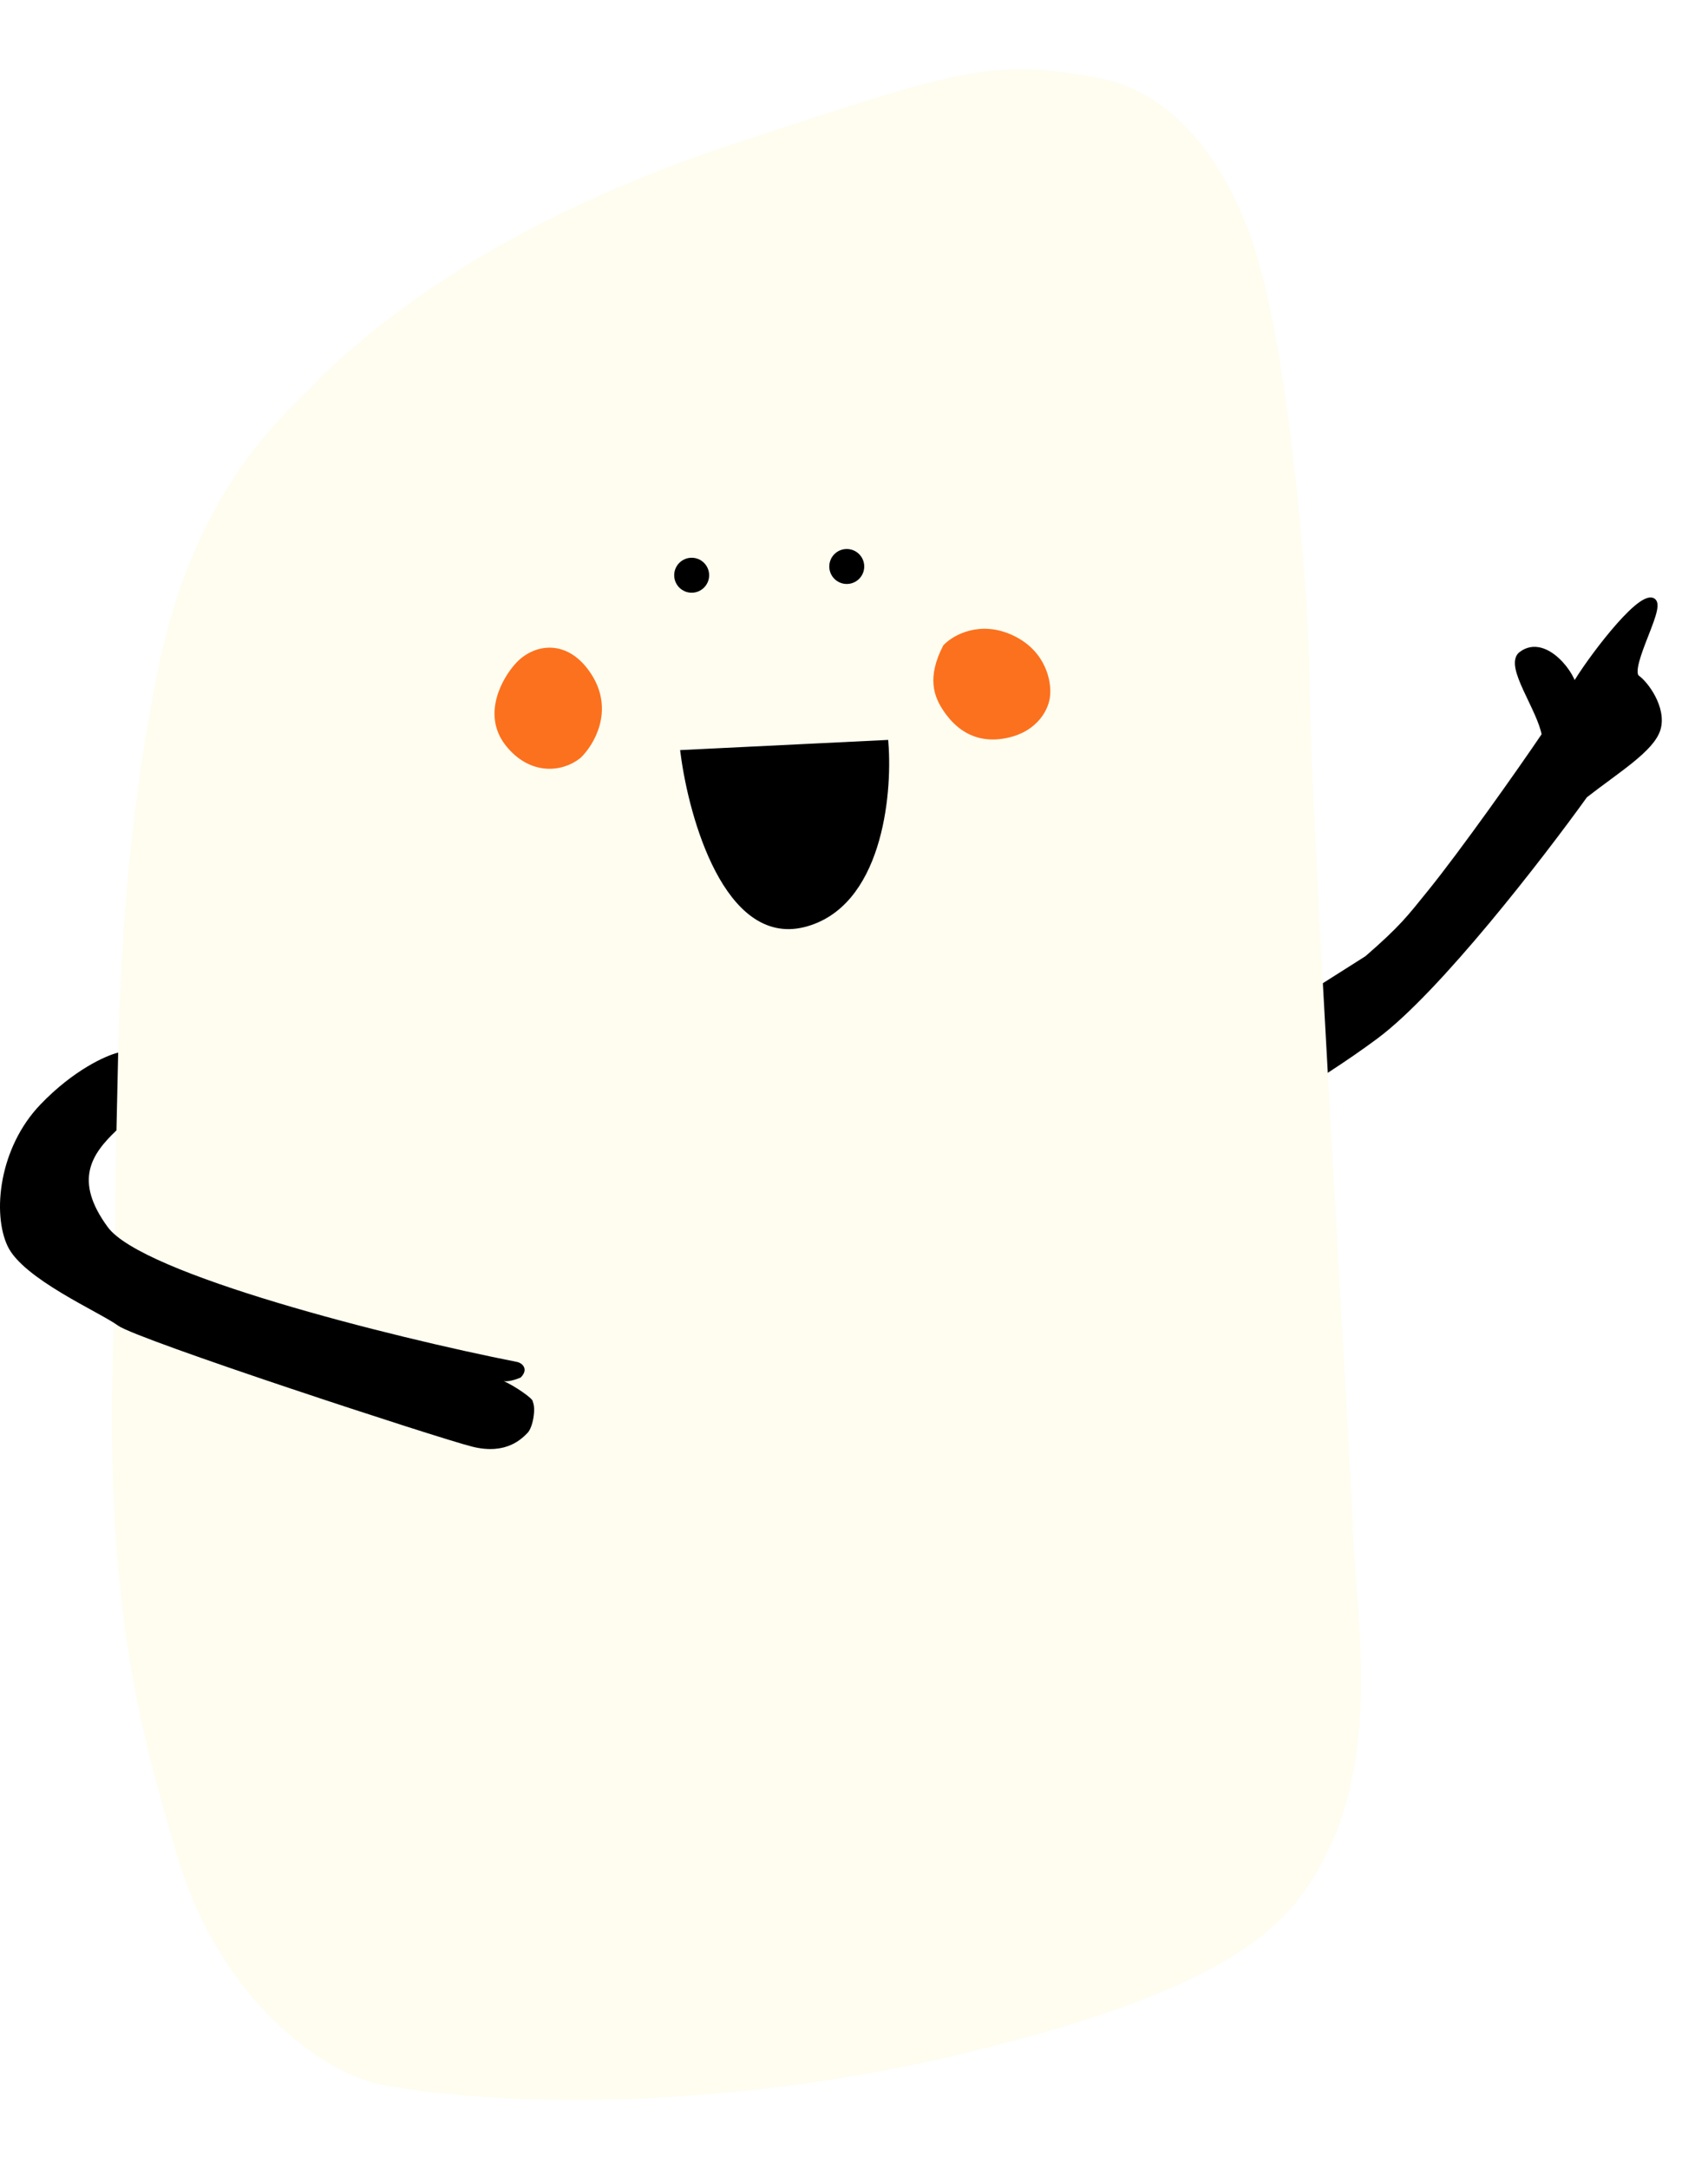 <?xml version="1.0" encoding="UTF-8"?> <svg xmlns="http://www.w3.org/2000/svg" width="494" height="627" viewBox="0 0 494 627" fill="none"><path d="M413.932 257.919C407.741 265.566 405.789 268.289 395.533 277.203L337.293 314.11C333.098 316.79 332.841 324.988 335.544 329.405C338.247 333.822 343.507 332.392 345.799 331.125C355.714 326.071 380.008 312.64 397.862 299.345C415.716 286.05 445.567 247.409 458.261 229.751C467.832 222.308 477.691 216.321 479.323 210.552C480.955 204.784 475.886 197.792 473.274 196.015C469.759 192.747 482.34 172.975 477.122 173.73C471.899 174.486 457.268 194.596 455.059 199.306C455.345 195.825 446.929 184.144 440.15 189.256C436.058 192.341 445.663 204.865 446.929 212.474C439.747 223.116 423.066 246.638 413.932 257.919Z" fill="black"></path><path d="M395.533 277.203L396.069 278.048L396.132 278.008L396.189 277.958L395.533 277.203ZM413.932 257.919L414.71 258.548L414.71 258.548L413.932 257.919ZM446.929 212.474L447.758 213.033L447.981 212.703L447.916 212.309L446.929 212.474ZM440.15 189.256L440.753 190.054L440.753 190.054L440.15 189.256ZM455.059 199.306L454.062 199.224L455.964 199.731L455.059 199.306ZM477.122 173.73L476.979 172.74L476.979 172.74L477.122 173.73ZM473.274 196.015L472.593 196.747L472.649 196.799L472.712 196.841L473.274 196.015ZM479.323 210.552L478.36 210.28L478.36 210.28L479.323 210.552ZM458.261 229.751L457.647 228.961L457.533 229.05L457.449 229.167L458.261 229.751ZM397.862 299.345L397.265 298.543L397.265 298.543L397.862 299.345ZM345.799 331.125L345.345 330.234L345.33 330.241L345.315 330.25L345.799 331.125ZM335.544 329.405L334.691 329.927L334.691 329.927L335.544 329.405ZM337.293 314.11L336.758 313.266L336.755 313.267L337.293 314.11ZM395.533 277.203L396.189 277.958C406.508 268.989 408.502 266.215 414.71 258.548L413.932 257.919L413.155 257.289C406.98 264.916 405.07 267.59 394.877 276.449L395.533 277.203ZM413.932 257.919L414.71 258.548C423.87 247.234 440.571 223.683 447.758 213.033L446.929 212.474L446.1 211.914C438.923 222.549 422.261 246.043 413.155 257.289L413.932 257.919ZM446.929 212.474L447.916 212.309C447.577 210.275 446.695 207.969 445.675 205.665C444.666 203.386 443.434 200.921 442.439 198.752C441.415 196.518 440.605 194.52 440.286 192.919C439.956 191.268 440.222 190.454 440.753 190.054L440.15 189.256L439.548 188.457C438.033 189.6 437.965 191.509 438.324 193.311C438.694 195.164 439.597 197.352 440.621 199.585C441.675 201.884 442.826 204.169 443.846 206.475C444.855 208.755 445.648 210.868 445.943 212.638L446.929 212.474ZM440.15 189.256L440.753 190.054C442.186 188.973 443.668 188.786 445.139 189.151C446.654 189.526 448.186 190.499 449.572 191.79C450.951 193.075 452.126 194.62 452.934 196.042C453.337 196.752 453.639 197.415 453.83 197.984C454.027 198.569 454.082 198.984 454.062 199.224L455.059 199.306L456.055 199.388C456.107 198.758 455.961 198.046 455.726 197.347C455.486 196.63 455.124 195.849 454.673 195.054C453.771 193.467 452.472 191.759 450.936 190.327C449.407 188.902 447.582 187.695 445.621 187.209C443.617 186.713 441.505 186.982 439.548 188.457L440.15 189.256ZM455.059 199.306L455.964 199.731C457.014 197.493 461.157 191.368 465.74 185.662C468.02 182.822 470.378 180.127 472.476 178.103C473.526 177.09 474.493 176.263 475.338 175.673C476.207 175.065 476.85 174.78 477.265 174.72L477.122 173.73L476.979 172.74C476.089 172.869 475.132 173.377 474.192 174.033C473.229 174.706 472.178 175.611 471.087 176.663C468.904 178.77 466.487 181.538 464.181 184.409C459.59 190.125 455.313 196.41 454.153 198.881L455.059 199.306ZM477.122 173.73L477.265 174.72C477.463 174.691 477.484 174.731 477.43 174.702C477.355 174.662 477.347 174.608 477.364 174.66C477.43 174.851 477.444 175.332 477.251 176.221C476.881 177.924 475.944 180.34 474.905 183C473.886 185.61 472.781 188.424 472.159 190.794C471.849 191.977 471.641 193.112 471.644 194.091C471.647 195.045 471.852 196.058 472.593 196.747L473.274 196.015L473.955 195.282C473.818 195.155 473.647 194.834 473.644 194.085C473.642 193.36 473.8 192.42 474.094 191.301C474.679 189.068 475.734 186.374 476.768 183.727C477.783 181.13 478.793 178.541 479.205 176.646C479.403 175.736 479.516 174.771 479.257 174.013C479.112 173.59 478.836 173.185 478.371 172.937C477.925 172.7 477.433 172.674 476.979 172.74L477.122 173.73ZM473.274 196.015L472.712 196.841C473.84 197.609 475.663 199.653 477.001 202.246C478.34 204.837 479.077 207.749 478.36 210.28L479.323 210.552L480.285 210.825C481.201 207.588 480.22 204.119 478.779 201.328C477.338 198.539 475.32 196.197 473.837 195.188L473.274 196.015ZM479.323 210.552L478.36 210.28C478.009 211.522 477.192 212.847 475.937 214.28C474.687 215.708 473.051 217.189 471.137 218.748C469.225 220.306 467.062 221.919 464.765 223.618C462.474 225.313 460.051 227.091 457.647 228.961L458.261 229.751L458.875 230.54C461.255 228.688 463.654 226.927 465.955 225.226C468.249 223.529 470.447 221.89 472.4 220.299C474.351 218.71 476.085 217.147 477.442 215.598C478.793 214.054 479.82 212.467 480.285 210.825L479.323 210.552ZM458.261 229.751L457.449 229.167C451.114 237.98 440.492 252.035 429.228 265.544C417.945 279.076 406.086 291.974 397.265 298.543L397.862 299.345L398.459 300.147C407.492 293.42 419.486 280.351 430.765 266.824C442.063 253.274 452.714 239.18 459.073 230.334L458.261 229.751ZM397.862 299.345L397.265 298.543C379.476 311.789 355.238 325.191 345.345 330.234L345.799 331.125L346.253 332.016C356.19 326.951 380.541 313.49 398.459 300.147L397.862 299.345ZM345.799 331.125L345.315 330.25C344.28 330.822 342.565 331.429 340.844 331.396C339.175 331.365 337.536 330.744 336.397 328.883L335.544 329.405L334.691 329.927C336.255 332.483 338.598 333.355 340.807 333.396C342.965 333.436 345.026 332.695 346.283 332L345.799 331.125ZM335.544 329.405L336.397 328.883C335.179 326.893 334.591 323.962 334.828 321.191C335.067 318.395 336.112 316.051 337.832 314.953L337.293 314.11L336.755 313.267C334.279 314.849 333.098 317.944 332.835 321.021C332.57 324.124 333.206 327.501 334.691 329.927L335.544 329.405ZM337.293 314.11L337.829 314.955L396.069 278.048L395.533 277.203L394.998 276.359L336.758 313.266L337.293 314.11Z" fill="black"></path><g filter="url(#filter0_d_136_18)"><path d="M214.266 40.871C147.612 62.668 112.443 90.361 93.278 108.472C83.802 118.897 56.382 139.051 45.263 195.659C31.363 266.419 34.522 321.7 32.627 392.144C30.732 462.588 39.777 498.023 51.265 536.507C63.901 578.837 93.384 598.422 108.441 602.213C132.976 607.583 201.041 612.295 278.392 593.684C362.419 573.467 375.371 553.566 384.848 533.349C398.808 503.567 392.178 465.431 391.482 444.898C390.732 422.786 378.846 230.151 378.846 200.081C378.846 173.862 373.346 107.209 363.683 74.356C357.365 52.875 342.897 27.351 317.878 22.549C286.605 16.547 276.383 20.558 214.266 40.871Z" fill="#FFFDF0"></path></g><path d="M232.271 267.051C254.005 261.744 257.121 230.092 255.963 214.929L197.839 217.772C200.261 236.409 210.538 272.358 232.271 267.051Z" fill="black" stroke="black" stroke-width="2"></path><path d="M170.223 195.479C163.862 185.574 154.846 187.129 150.014 192.304C146.26 196.325 140.407 206.463 147.033 214.844C153.658 223.225 162.459 222.194 167.241 218.336C170.886 214.844 176.584 205.384 170.223 195.479Z" fill="#FC711E" stroke="#FC711E" stroke-width="2"></path><path d="M292.606 184.603C283.509 180.307 276.18 184.497 273.653 187.13C269.104 195.975 271.126 201.029 273.653 204.82C276.484 209.066 281.613 214.17 290.711 212.401C299.809 210.632 302.504 204.083 302.715 201.029C303.136 197.344 301.704 188.899 292.606 184.603Z" fill="#FC711E" stroke="#FC711E" stroke-width="2"></path><ellipse cx="200.05" cy="166.281" rx="5.054" ry="5.054" fill="black"></ellipse><ellipse cx="244.906" cy="163.753" rx="5.054" ry="5.054" fill="black"></ellipse><path d="M31.184 354.734C21.192 341.145 26.521 333.584 33.682 326.757L34.181 304.274C30.684 305.107 21.291 309.27 11.699 319.263C-0.291 331.753 -2.29 350.738 2.207 360.23C6.703 369.722 28.686 379.215 34.181 383.212C39.677 387.209 126.608 415.686 136.6 418.184C146.592 420.682 151.088 415.686 152.587 414.187C154.086 412.688 155.085 407.193 154.086 405.194C154.484 404.399 148.484 400.405 145.636 399.217C146.064 399.366 147.893 399.355 150.589 398.2C152.987 395.802 151.088 394.036 149.59 393.703C112.452 386.376 41.176 368.324 31.184 354.734Z" fill="black"></path><defs><filter id="filter0_d_136_18" x="12.375" y="0" width="401.286" height="627" filterUnits="userSpaceOnUse" color-interpolation-filters="sRGB"><feFlood flood-opacity="0" result="BackgroundImageFix"></feFlood><feColorMatrix in="SourceAlpha" type="matrix" values="0 0 0 0 0 0 0 0 0 0 0 0 0 0 0 0 0 0 127 0" result="hardAlpha"></feColorMatrix><feOffset></feOffset><feGaussianBlur stdDeviation="10"></feGaussianBlur><feComposite in2="hardAlpha" operator="out"></feComposite><feColorMatrix type="matrix" values="0 0 0 0 0 0 0 0 0 0 0 0 0 0 0 0 0 0 0.1 0"></feColorMatrix><feBlend mode="normal" in2="BackgroundImageFix" result="effect1_dropShadow_136_18"></feBlend><feBlend mode="normal" in="SourceGraphic" in2="effect1_dropShadow_136_18" result="shape"></feBlend></filter></defs></svg> 
